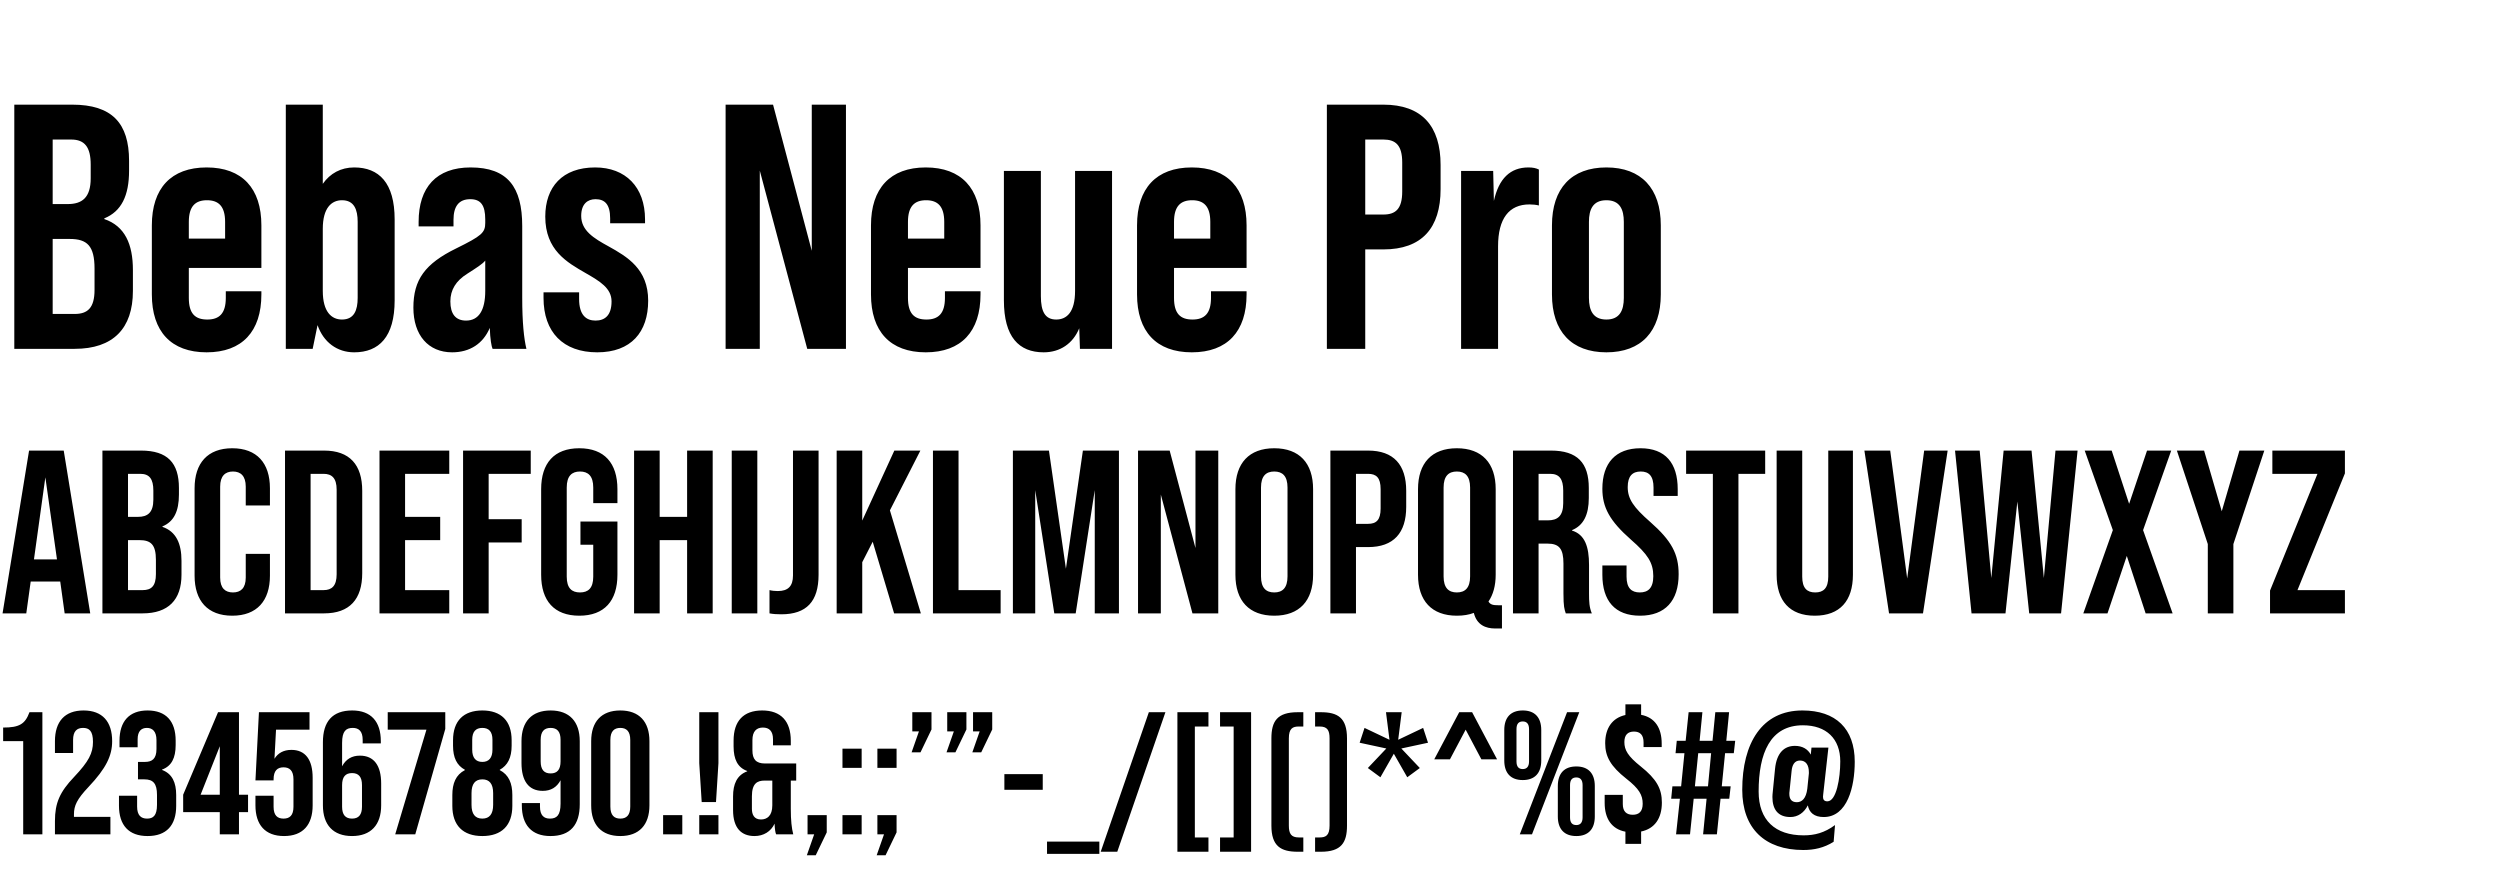 <?xml version="1.0" encoding="UTF-8"?> <svg xmlns="http://www.w3.org/2000/svg" width="860" height="300" viewBox="0 0 860 300" fill="none"><path d="M4.92 120V36H24.84C38.52 36 44.4 42.36 44.4 55.32V58.68C44.4 67.32 41.76 72.72 35.88 75.12V75.36C42.96 77.76 45.72 84 45.72 92.88V100.08C45.72 113.04 38.88 120 25.68 120H4.92ZM18.12 70.2H23.28C28.2 70.2 31.2 68.04 31.2 61.32V56.64C31.2 50.64 29.16 48 24.48 48H18.12V70.2ZM18.12 108H25.68C30.12 108 32.52 105.96 32.52 99.72V92.4C32.52 84.6 30 82.2 24 82.2H18.12V108ZM71.076 57.6C83.316 57.6 89.916 64.8 89.916 77.52V92.16H64.956V102.48C64.956 107.88 67.116 109.92 71.316 109.92C75.396 109.92 77.676 107.88 77.676 102.48V100.2H89.916V101.28C89.916 114 83.316 121.2 71.076 121.2C58.836 121.2 52.236 114 52.236 101.28V77.52C52.236 64.8 58.836 57.6 71.076 57.6ZM64.956 82.08H77.436V76.32C77.436 70.92 75.156 68.88 71.196 68.88C67.236 68.88 64.956 70.92 64.956 76.32V82.08ZM121.838 57.6C130.358 57.6 135.758 62.88 135.758 75.48V103.32C135.758 115.92 130.358 121.2 121.838 121.2C115.958 121.2 111.278 117.72 109.238 111.84L107.558 120H98.318V36H111.038V63.24C113.558 59.64 117.278 57.6 121.838 57.6ZM123.038 102.48V76.32C123.038 72.12 121.838 68.88 117.638 68.88C114.038 68.88 111.038 71.52 111.038 78.72V100.08C111.038 107.28 114.038 109.92 117.638 109.92C121.838 109.92 123.038 106.68 123.038 102.48ZM181.085 120H169.445C169.085 119.28 168.605 116.64 168.485 112.8C166.205 118.2 161.645 121.2 155.525 121.2C147.365 121.2 142.205 115.32 142.205 105.84C142.205 96.24 146.165 90.72 156.965 85.44C165.725 81.12 166.925 80.04 166.925 76.68V75.48C166.925 70.56 165.365 68.52 161.765 68.52C157.805 68.52 156.005 71.04 156.005 75.6V77.88H144.005V76.32C144.005 64.44 150.125 57.6 161.885 57.6C174.605 57.6 179.645 64.32 179.645 77.76V102.36C179.645 111 180.245 116.52 181.085 120ZM160.325 110.28C164.645 110.28 166.925 106.8 166.925 100.08V89.64C165.965 90.84 164.045 92.04 160.685 94.2C156.845 96.6 154.925 99.72 154.925 103.68C154.925 108 156.725 110.28 160.325 110.28ZM205.453 121.2C193.693 121.2 186.973 114.24 186.973 102.48V100.56H199.213V102.84C199.213 108.36 201.613 110.28 204.853 110.28C208.093 110.28 210.373 108.48 210.373 103.68C210.373 99.12 206.293 96.72 201.493 93.96C195.013 90.24 187.573 86.04 187.573 74.52C187.573 64.32 193.453 57.6 204.733 57.6C215.173 57.6 221.893 64.32 221.893 75.48V76.8H209.893V75.12C209.893 70.2 207.973 68.52 204.853 68.52C202.213 68.52 199.933 70.08 199.933 74.28C199.933 79.32 204.253 81.96 209.293 84.72C215.773 88.32 222.973 92.52 222.973 103.44C222.973 114.24 217.093 121.2 205.453 121.2ZM249.608 120V36H265.928L279.248 86.28V36H291.008V120H277.688L261.368 58.68V120H249.608ZM318.458 57.6C330.698 57.6 337.298 64.8 337.298 77.52V92.16H312.338V102.48C312.338 107.88 314.498 109.92 318.698 109.92C322.778 109.92 325.058 107.88 325.058 102.48V100.2H337.298V101.28C337.298 114 330.698 121.2 318.458 121.2C306.218 121.2 299.618 114 299.618 101.28V77.52C299.618 64.8 306.218 57.6 318.458 57.6ZM312.338 82.08H324.818V76.32C324.818 70.92 322.538 68.88 318.578 68.88C314.618 68.88 312.338 70.92 312.338 76.32V82.08ZM369.821 58.8H382.541V120H371.501L371.261 112.92C369.101 118.2 364.661 121.2 359.021 121.2C350.501 121.2 345.341 115.92 345.341 103.32V58.8H358.061V101.88C358.061 107.16 359.501 109.92 363.341 109.92C366.941 109.92 369.821 107.4 369.821 100.08V58.8ZM409.982 57.6C422.222 57.6 428.822 64.8 428.822 77.52V92.16H403.862V102.48C403.862 107.88 406.022 109.92 410.222 109.92C414.302 109.92 416.582 107.88 416.582 102.48V100.2H428.822V101.28C428.822 114 422.222 121.2 409.982 121.2C397.742 121.2 391.142 114 391.142 101.28V77.52C391.142 64.8 397.742 57.6 409.982 57.6ZM403.862 82.08H416.342V76.32C416.342 70.92 414.062 68.88 410.102 68.88C406.142 68.88 403.862 70.92 403.862 76.32V82.08ZM456.443 120V36H475.883C489.083 36 495.563 43.32 495.563 56.76V65.04C495.563 78.48 489.083 85.8 475.883 85.8H469.643V120H456.443ZM469.643 73.8H475.883C480.083 73.8 482.363 71.88 482.363 65.88V55.92C482.363 49.92 480.083 48 475.883 48H469.643V73.8ZM525.775 57.6C527.335 57.6 528.415 57.84 529.375 58.32V70.68C528.415 70.44 527.215 70.32 526.135 70.32C519.055 70.32 515.335 75.24 515.335 84.72V120H502.615V58.8H513.655L513.895 69.12C515.575 61.44 519.535 57.6 525.775 57.6ZM552.596 121.2C540.596 121.2 533.876 114 533.876 101.28V77.52C533.876 64.8 540.596 57.6 552.596 57.6C564.596 57.6 571.316 64.8 571.316 77.52V101.28C571.316 114 564.596 121.2 552.596 121.2ZM552.596 109.92C557.156 109.92 558.596 106.8 558.596 102.48V76.32C558.596 72.12 557.276 68.88 552.596 68.88C547.916 68.88 546.596 72.12 546.596 76.32V102.48C546.596 106.8 548.036 109.92 552.596 109.92Z" fill="black"></path><path d="M22.24 211L20.72 200.04H10.56L9.04 211H0.88L10 155H21.92L31.04 211H22.24ZM11.68 192.44H19.6L15.6 164.2L11.68 192.44ZM35.233 211V155H48.513C57.633 155 61.553 159.24 61.553 167.88V170.12C61.553 175.88 59.793 179.48 55.873 181.08V181.24C60.593 182.84 62.433 187 62.433 192.92V197.72C62.433 206.36 57.873 211 49.073 211H35.233ZM44.033 177.8H47.473C50.753 177.8 52.753 176.36 52.753 171.88V168.76C52.753 164.76 51.393 163 48.273 163H44.033V177.8ZM44.033 203H49.073C52.033 203 53.633 201.64 53.633 197.48V192.6C53.633 187.4 51.953 185.8 47.953 185.8H44.033V203ZM79.897 211.8C71.417 211.8 66.937 206.68 66.937 198.04V167.96C66.937 159.32 71.417 154.2 79.897 154.2C88.377 154.2 92.857 159.32 92.857 167.96V173.88H84.537V167.4C84.537 163.72 82.777 162.2 80.137 162.2C77.497 162.2 75.737 163.72 75.737 167.4V198.68C75.737 202.36 77.497 203.8 80.137 203.8C82.777 203.8 84.537 202.36 84.537 198.68V190.52H92.857V198.04C92.857 206.68 88.377 211.8 79.897 211.8ZM98.046 211V155H111.486C120.286 155 124.606 159.88 124.606 168.84V197.16C124.606 206.12 120.286 211 111.486 211H98.046ZM106.846 203H111.326C114.126 203 115.806 201.56 115.806 197.56V168.44C115.806 164.44 114.126 163 111.326 163H106.846V203ZM130.546 211V155H154.546V163H139.346V177.8H151.426V185.8H139.346V203H154.546V211H130.546ZM159.296 211V155H182.576V163H168.096V178.6H179.456V186.6H168.096V211H159.296ZM199.276 211.8C190.636 211.8 186.156 206.68 186.156 197.72V168.28C186.156 159.32 190.636 154.2 199.276 154.2C207.916 154.2 212.396 159.32 212.396 168.28V173.08H204.076V167.72C204.076 163.72 202.316 162.2 199.516 162.2C196.716 162.2 194.956 163.72 194.956 167.72V198.36C194.956 202.36 196.716 203.8 199.516 203.8C202.316 203.8 204.076 202.36 204.076 198.36V187.4H199.676V179.4H212.396V197.72C212.396 206.68 207.916 211.8 199.276 211.8ZM218.124 211V155H226.924V177.8H236.364V155H245.164V211H236.364V185.8H226.924V211H218.124ZM251.718 211V155H260.518V211H251.718ZM268.788 211.32C267.188 211.32 265.988 211.24 264.708 211V203C265.668 203.24 266.628 203.32 267.588 203.32C271.108 203.32 272.788 201.64 272.788 197.96V155H281.588V197.72C281.588 206.92 277.428 211.32 268.788 211.32ZM307.571 211L300.211 186.36L296.611 193.4V211H287.811V155H296.611V179.08L307.651 155H316.611L306.131 175.56L316.771 211H307.571ZM320.936 211V155H329.736V203H344.216V211H320.936ZM348.436 211V155H360.836L366.676 195.64L372.516 155H384.916V211H376.596V168.6L370.036 211H362.676L356.116 168.6V211H348.436ZM391.483 211V155H402.363L411.243 188.52V155H419.083V211H410.203L399.323 170.12V211H391.483ZM438.344 211.8C429.704 211.8 424.984 206.68 424.984 197.72V168.28C424.984 159.32 429.704 154.2 438.344 154.2C446.984 154.2 451.704 159.32 451.704 168.28V197.72C451.704 206.68 446.984 211.8 438.344 211.8ZM438.344 203.8C441.144 203.8 442.904 202.28 442.904 198.28V167.72C442.904 163.72 441.144 162.2 438.344 162.2C435.544 162.2 433.784 163.72 433.784 167.72V198.28C433.784 202.28 435.544 203.8 438.344 203.8ZM457.655 211V155H470.615C479.415 155 483.735 159.88 483.735 168.84V174.36C483.735 183.32 479.415 188.2 470.615 188.2H466.455V211H457.655ZM466.455 180.2H470.615C473.415 180.2 474.935 178.92 474.935 174.92V168.28C474.935 164.28 473.415 163 470.615 163H466.455V180.2ZM515.316 208.2H516.676V216.2H514.356C511.076 216.2 508.036 215 506.996 210.84C505.316 211.48 503.396 211.8 501.156 211.8C492.516 211.8 487.796 206.68 487.796 197.72V168.28C487.796 159.32 492.516 154.2 501.156 154.2C509.796 154.2 514.516 159.32 514.516 168.28V197.72C514.516 201.48 513.636 204.6 512.036 206.92C512.676 208.04 513.716 208.2 515.316 208.2ZM505.716 198.28V167.72C505.716 163.72 503.956 162.2 501.156 162.2C498.356 162.2 496.596 163.72 496.596 167.72V198.28C496.596 202.28 498.356 203.8 501.156 203.8C503.956 203.8 505.716 202.28 505.716 198.28ZM520.468 211V155H533.508C542.628 155 546.548 159.24 546.548 167.88V171.32C546.548 177.08 544.708 180.76 540.788 182.36V182.52C545.188 183.88 546.628 188.04 546.628 194.36V204.2C546.628 206.92 546.708 208.92 547.588 211H538.628C538.148 209.56 537.828 208.68 537.828 204.12V193.88C537.828 188.68 536.308 187 532.308 187H529.268V211H520.468ZM529.268 179H532.468C535.748 179 537.747 177.56 537.747 173.08V168.76C537.747 164.76 536.388 163 533.268 163H529.268V179ZM564.173 211.8C555.533 211.8 551.213 206.68 551.213 197.72V194.52H559.533V198.36C559.533 202.36 561.293 203.8 564.093 203.8C566.893 203.8 568.733 202.36 568.733 198.2C568.733 193.56 566.813 190.68 561.053 185.64C553.693 179.16 551.213 174.52 551.213 168.12C551.213 159.32 555.773 154.2 564.333 154.2C572.893 154.2 577.133 159.32 577.133 168.28V170.6H568.813V167.72C568.813 163.72 567.213 162.2 564.413 162.2C561.613 162.2 559.933 163.72 559.933 167.56C559.933 171.64 561.933 174.52 567.693 179.56C575.053 186.04 577.453 190.6 577.453 197.56C577.453 206.68 572.813 211.8 564.173 211.8ZM589.223 211V163H580.023V155H607.223V163H598.023V211H589.223ZM624.283 211.8C615.643 211.8 611.163 206.68 611.163 197.72V155H619.963V198.36C619.963 202.36 621.643 203.8 624.443 203.8C627.243 203.8 628.923 202.36 628.923 198.36V155H637.403V197.72C637.403 206.68 632.923 211.8 624.283 211.8ZM649.831 211L641.351 155H650.231L656.071 199L661.911 155H669.991L661.511 211H649.831ZM678.208 211L672.528 155H681.008L685.008 198.84L689.248 155H698.848L703.088 198.84L707.088 155H714.688L709.008 211H698.048L693.968 172.52L689.888 211H678.208ZM716.659 211L726.819 182.36L717.139 155H726.419L732.419 173.32L738.579 155H746.899L737.219 182.36L747.379 211H738.099L731.619 191.24L724.979 211H716.659ZM759.483 211V187.16L748.843 155H758.203L764.283 175.88L770.363 155H778.923L768.283 187.16V211H759.483ZM780.891 211V203.16L797.211 163H781.691V155H806.651V162.84L790.331 203H806.651V211H780.891Z" fill="black"></path><path d="M7.98 287V254.96H1.08V250.28C6.66 250.28 8.64 249.08 10.14 245H14.58V287H7.98ZM18.901 287V282.44C18.901 276.2 20.581 272.42 25.501 267.26C30.541 261.92 31.981 259.1 31.981 255.2C31.981 251.42 30.661 250.4 28.561 250.4C26.461 250.4 25.141 251.54 25.141 254.54V259.04H18.901V254.96C18.901 248.24 22.261 244.4 28.741 244.4C35.221 244.4 38.581 248.24 38.581 254.96C38.581 259.94 36.541 264.26 30.421 270.74C26.461 274.94 25.441 277.16 25.441 280.1V281H37.981V287H18.901ZM50.767 287.6C44.287 287.6 40.927 283.88 40.927 277.16V273.74H47.167V277.46C47.167 280.46 48.487 281.6 50.587 281.6C52.687 281.6 54.007 280.58 54.007 276.86V273.44C54.007 269.54 52.687 268.1 49.687 268.1H47.467V262.1H49.867C52.327 262.1 53.827 261.02 53.827 257.66V254.6C53.827 251.6 52.447 250.4 50.527 250.4C48.607 250.4 47.347 251.54 47.347 254.3V257.06H41.107V254.84C41.107 248.12 44.467 244.4 50.767 244.4C57.067 244.4 60.427 248.06 60.427 254.78V256.28C60.427 260.78 58.987 263.54 55.747 264.74V264.86C59.287 266.18 60.607 269.24 60.607 273.5V277.22C60.607 283.94 57.247 287.6 50.767 287.6ZM75.608 287V279.38H63.008V273.38L75.008 245H82.208V273.38H85.328V279.38H82.208V287H75.608ZM69.008 273.38H75.608V256.7L69.008 273.38ZM97.713 287.6C91.233 287.6 87.873 283.76 87.873 277.04V273.74H94.113V277.52C94.113 280.52 95.433 281.6 97.533 281.6C99.633 281.6 100.953 280.52 100.953 277.52V268.1C100.953 265.1 99.633 263.96 97.533 263.96C95.433 263.96 94.113 265.1 94.113 268.1V268.46H87.873L89.073 245H106.473V251H94.953L94.413 261.02C95.613 259.04 97.593 257.96 100.233 257.96C105.093 257.96 107.553 261.38 107.553 267.56V277.04C107.553 283.76 104.193 287.6 97.713 287.6ZM121.102 287.6C114.622 287.6 111.082 283.76 111.082 277.04V255.32C111.082 248.24 114.322 244.4 121.162 244.4C127.642 244.4 131.002 248.24 131.002 254.96V255.74H124.762V254.54C124.762 251.54 123.442 250.4 121.342 250.4C119.002 250.4 117.682 251.54 117.682 255.56V263.6C119.002 261.14 121.042 259.94 123.802 259.94C128.662 259.94 131.122 263.36 131.122 269.54V277.04C131.122 283.76 127.582 287.6 121.102 287.6ZM121.102 281.6C123.382 281.6 124.522 280.28 124.522 277.52V270.08C124.522 267.26 123.382 265.94 121.102 265.94C118.822 265.94 117.682 267.26 117.682 270.08V277.52C117.682 280.28 118.822 281.6 121.102 281.6ZM135.956 287L146.696 251H133.376V245H153.176V250.76L142.856 287H135.956ZM165.923 287.6C159.263 287.6 155.603 283.94 155.603 277.22V273.5C155.603 269.48 156.803 266.54 159.923 264.92V264.8C157.163 263.3 155.843 260.66 155.843 256.52V254.66C155.843 247.94 159.503 244.4 165.923 244.4C172.343 244.4 176.003 247.94 176.003 254.66V256.52C176.003 260.66 174.623 263.3 171.923 264.8V264.92C175.043 266.54 176.243 269.48 176.243 273.5V277.22C176.243 283.94 172.583 287.6 165.923 287.6ZM165.923 262.1C168.203 262.1 169.403 260.66 169.403 257.9V254.48C169.403 251.72 168.203 250.4 165.923 250.4C163.643 250.4 162.443 251.72 162.443 254.48V257.9C162.443 260.66 163.643 262.1 165.923 262.1ZM165.923 281.6C168.383 281.6 169.643 280.04 169.643 276.86V272.84C169.643 269.66 168.383 268.1 165.923 268.1C163.463 268.1 162.203 269.66 162.203 272.84V276.86C162.203 280.04 163.463 281.6 165.923 281.6ZM189.352 287.6C182.872 287.6 179.512 283.76 179.512 277.04V276.26H185.752V277.46C185.752 280.46 187.072 281.6 189.172 281.6C191.512 281.6 192.832 280.46 192.832 276.44V268.4C191.512 270.86 189.472 272.06 186.712 272.06C181.852 272.06 179.392 268.64 179.392 262.46V254.96C179.392 248.24 182.932 244.4 189.412 244.4C195.892 244.4 199.432 248.24 199.432 254.96V276.68C199.432 283.76 196.192 287.6 189.352 287.6ZM189.412 266.06C191.692 266.06 192.832 264.74 192.832 261.92V254.48C192.832 251.72 191.692 250.4 189.412 250.4C187.132 250.4 185.992 251.72 185.992 254.48V261.92C185.992 264.74 187.132 266.06 189.412 266.06ZM213.387 287.6C206.907 287.6 203.367 283.76 203.367 277.04V254.96C203.367 248.24 206.907 244.4 213.387 244.4C219.867 244.4 223.407 248.24 223.407 254.96V277.04C223.407 283.76 219.867 287.6 213.387 287.6ZM213.387 281.6C215.487 281.6 216.807 280.46 216.807 277.46V254.54C216.807 251.54 215.487 250.4 213.387 250.4C211.287 250.4 209.967 251.54 209.967 254.54V277.46C209.967 280.46 211.287 281.6 213.387 281.6ZM228.11 287V280.4H234.71V287H228.11ZM241.382 275.9L240.542 262.52V245H247.142V262.52L246.302 275.9H241.382ZM240.542 287V280.4H247.142V287H240.542ZM273.894 268.52H272.034V278.18C272.034 282.26 272.334 284.9 272.874 287H266.994C266.754 286.64 266.514 285.14 266.454 283.34C265.194 286.04 262.674 287.6 259.554 287.6C255.054 287.6 252.174 284.9 252.174 278.66V273.98C252.174 269.72 253.494 266.66 257.034 265.34V265.22C253.734 264.02 252.354 261.2 252.354 256.76V254.78C252.354 248.06 255.714 244.4 262.194 244.4C268.674 244.4 272.034 248.12 272.034 254.84V256.4H265.914V254.3C265.914 251.48 264.594 250.28 262.434 250.28C260.274 250.28 258.834 251.54 258.834 254.6V258.14C258.834 261.14 260.034 262.64 263.154 262.64H273.894V268.52ZM265.674 277.04V268.52H263.034C260.514 268.52 258.654 269.48 258.654 273.92V278.24C258.654 280.16 259.374 281.9 261.774 281.9C263.874 281.9 265.674 280.64 265.674 277.04ZM277.558 294.2L280.078 287H277.798V280.4H284.398V286.34L280.618 294.2H277.558ZM289.809 264.14V257.54H296.409V264.14H289.809ZM289.809 287V280.4H296.409V287H289.809ZM301.821 264.14V257.54H308.421V264.14H301.821ZM301.581 294.2L304.101 287H301.821V280.4H308.421V286.34L304.641 294.2H301.581ZM313.593 258.8L316.113 251.6H313.833V245H320.433V250.94L316.653 258.8H313.593ZM325.605 258.8L328.125 251.6H325.845V245H332.445V250.94L328.665 258.8H325.605ZM334.485 258.8L337.005 251.6H334.725V245H341.325V250.94L337.545 258.8H334.485ZM345.504 271.7V266.3H358.704V271.7H345.504ZM360.176 293.72V289.52H378.176V293.72H360.176ZM378.644 293L395.204 245H400.904L384.344 293H378.644ZM405.027 293V245H415.707V249.92H411.027V288.08H415.707V293H405.027ZM419.695 293V288.08H424.375V249.92H419.695V245H430.375V293H419.695ZM446.423 293C440.603 293 437.363 291.08 437.363 284V254C437.363 248.12 439.343 245 446.423 245H448.343V249.92H446.783C444.683 249.92 443.363 250.58 443.363 254V284C443.363 286.76 444.143 288.08 446.783 288.08H448.343V293H446.423ZM452.39 293V288.08H453.95C456.05 288.08 457.37 287.42 457.37 284V254C457.37 251.18 456.59 249.92 453.95 249.92H452.39V245H454.37C460.13 245 463.37 246.86 463.37 254V284C463.37 289.88 461.39 293 454.37 293H452.39ZM474.858 267.38L470.538 264.2L476.898 257.48L467.718 255.5L469.398 250.4L477.978 254.48L476.778 245H482.178L480.978 254.48L489.558 250.4L491.238 255.5L482.058 257.48L488.418 264.2L484.098 267.38L479.478 259.28L474.858 267.38ZM493.388 261.2L501.968 245H506.408L514.988 261.2H509.588L504.188 251L498.788 261.2H493.388ZM523.831 268.34C519.691 268.34 517.471 265.94 517.471 261.62V251.12C517.471 246.8 519.691 244.4 523.831 244.4C527.971 244.4 530.191 246.8 530.191 251.12V261.62C530.191 265.94 527.971 268.34 523.831 268.34ZM522.811 287L539.071 245H543.271L527.011 287H522.811ZM523.831 264.56C525.151 264.56 525.991 263.78 525.991 261.92V250.82C525.991 248.96 525.151 248.18 523.831 248.18C522.451 248.18 521.671 248.96 521.671 250.82V261.92C521.671 263.78 522.451 264.56 523.831 264.56ZM542.251 287.6C538.111 287.6 535.891 285.2 535.891 280.88V270.38C535.891 266.06 538.111 263.66 542.251 263.66C546.391 263.66 548.611 266.06 548.611 270.38V280.88C548.611 285.2 546.391 287.6 542.251 287.6ZM542.251 283.82C543.571 283.82 544.411 283.04 544.411 281.18V270.08C544.411 268.22 543.571 267.44 542.251 267.44C540.871 267.44 540.091 268.22 540.091 270.08V281.18C540.091 283.04 540.871 283.82 542.251 283.82ZM571.684 276.08C571.684 281.48 569.224 285.08 564.544 286.04V290.3H559.144V286.1C554.404 285.2 552.004 281.6 552.004 276.2V273.44H558.244V276.62C558.244 279.2 559.564 280.28 561.664 280.28C563.764 280.28 565.084 279.2 565.084 276.5C565.084 273.5 563.884 271.34 559.444 267.86C554.044 263.6 552.184 260.24 552.184 255.68C552.184 250.52 554.584 246.98 559.144 245.96V242.3H564.544V245.9C569.284 246.8 571.624 250.4 571.624 255.8V257H565.384V255.38C565.384 252.8 564.184 251.66 562.084 251.66C559.984 251.66 558.784 252.8 558.784 255.26C558.784 258.02 559.984 260.12 564.424 263.66C569.824 267.98 571.684 271.28 571.684 276.08ZM576.567 287L577.887 274.76H574.887L575.307 270.5H578.307L579.447 259.1H576.387L576.807 254.84H579.867L580.887 245H585.627L584.667 254.84H589.107L590.067 245H594.807L593.847 254.84H596.907L596.427 259.1H593.427L592.287 270.5H595.347L594.867 274.76H591.867L590.607 287H585.867L587.067 274.76H582.627L581.367 287H576.567ZM583.047 270.5H587.547L588.627 259.1H584.187L583.047 270.5ZM628.971 257.18L627.171 273.38C627.111 273.86 627.111 273.92 627.111 274.1C627.111 275.06 627.531 275.66 628.611 275.66C631.731 275.66 633.051 267.68 633.051 261.92C633.051 254.12 628.251 249.5 620.211 249.5C608.931 249.5 604.971 259.1 604.971 272.3C604.971 282.14 610.671 287.36 620.451 287.36C624.231 287.36 627.591 286.52 631.251 283.82L630.771 289.58C627.411 291.68 624.051 292.4 620.331 292.4C607.131 292.4 599.331 285.02 599.331 271.7C599.331 255.62 606.111 244.4 620.031 244.4C631.491 244.4 638.031 250.64 638.031 262.04C638.031 270.62 635.511 281.06 627.351 281.06C624.051 281.06 622.371 279.5 621.891 277.04C620.631 279.56 618.471 281.06 615.891 281.06C611.571 281.06 609.711 278.36 609.711 274.16C609.711 273.62 609.771 273.02 609.831 272.42L610.611 264.5C611.151 258.98 613.791 256.58 617.451 256.58C620.091 256.58 621.891 257.72 622.911 259.58L623.151 257.18H628.971ZM618.111 275.96C619.851 275.96 621.291 274.7 621.711 271.34L622.251 266.06V265.64C622.251 263.18 621.231 261.62 619.191 261.62C617.271 261.62 616.491 263.24 616.311 265.22L615.591 272.24C615.531 272.54 615.531 272.84 615.531 273.08C615.531 274.82 616.251 275.96 618.111 275.96Z" fill="black"></path></svg> 